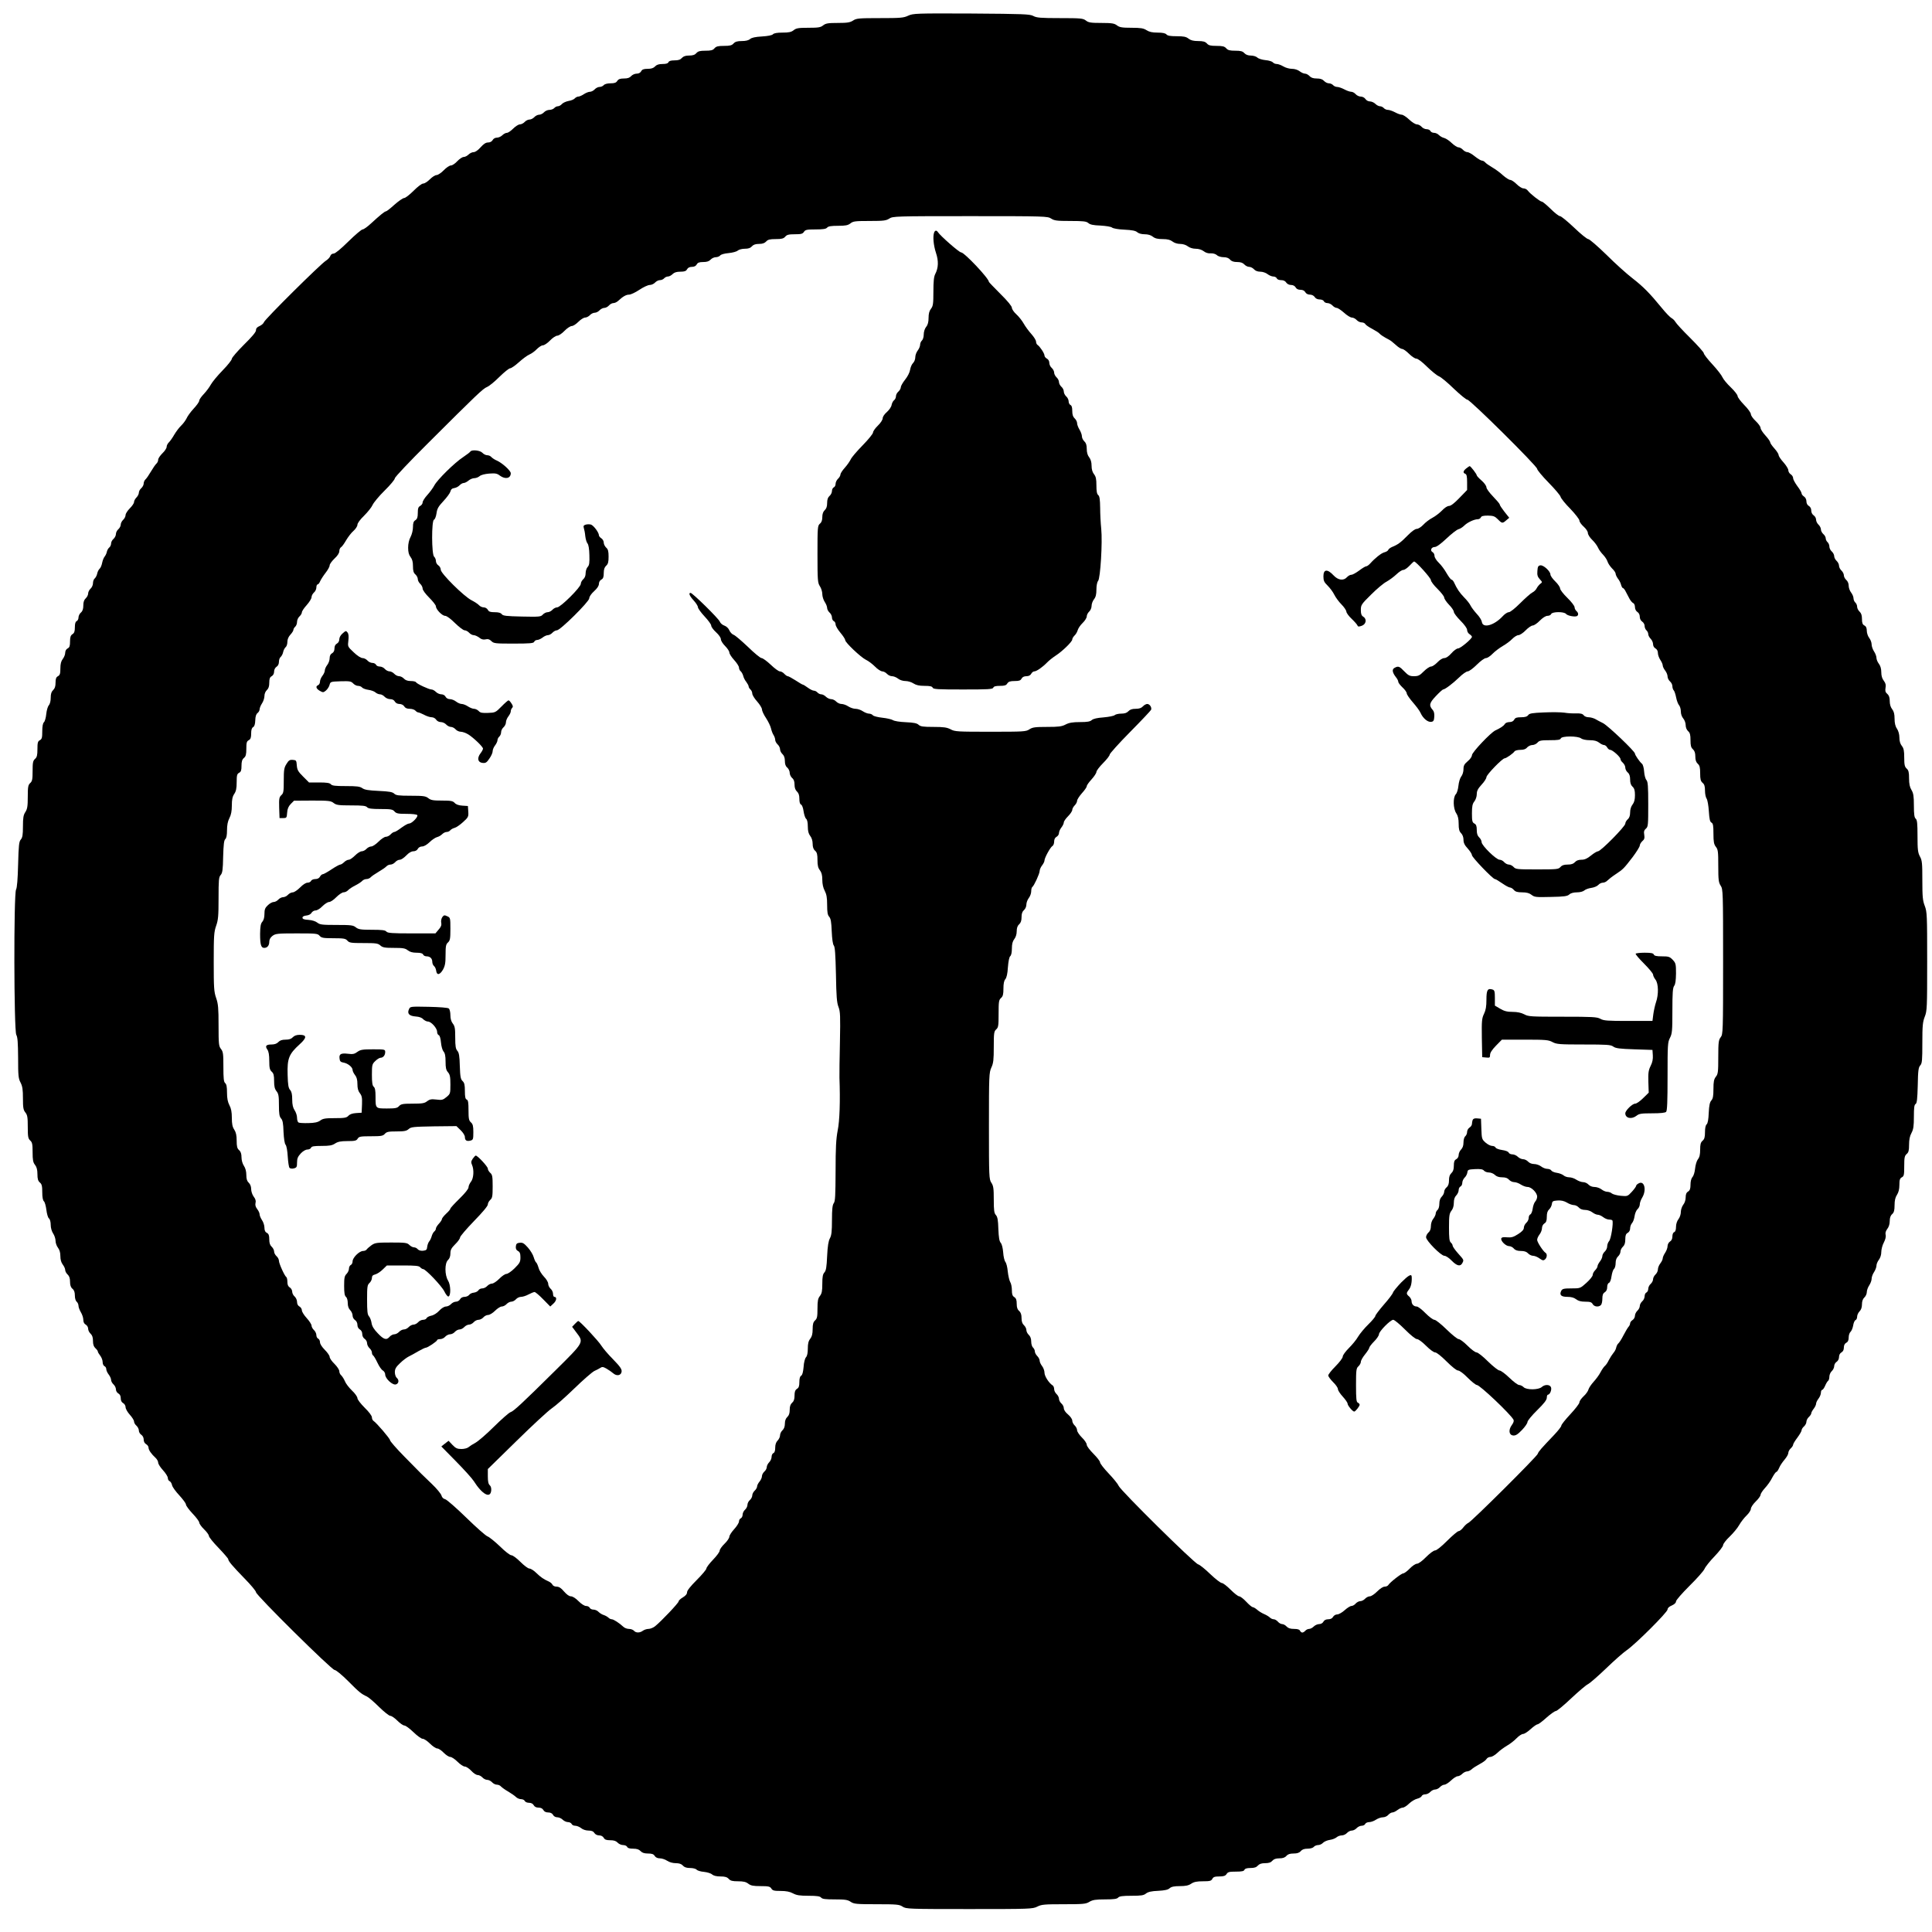 <?xml version="1.0" standalone="no"?>
<!DOCTYPE svg PUBLIC "-//W3C//DTD SVG 20010904//EN"
 "http://www.w3.org/TR/2001/REC-SVG-20010904/DTD/svg10.dtd">
<svg version="1.0" xmlns="http://www.w3.org/2000/svg"
 width="90" height="90" viewBox="0 0 1600 1600"
 preserveAspectRatio="xMidYMid meet">

<g transform="translate(0,1600) scale(0.1,-0.1)"
fill="#000000" stroke="none">
<path d="M7521 15870 c-38 -18 -64 -20 -235 -20 -174 0 -194 -2 -221 -20 -25
-16 -47 -20 -126 -20 -81 0 -100 -3 -122 -20 -21 -17 -40 -20 -122 -20 -82 0
-101 -3 -122 -20 -20 -16 -41 -20 -93 -20 -45 0 -71 -5 -79 -14 -7 -8 -41 -15
-91 -18 -55 -3 -85 -10 -98 -21 -12 -11 -36 -17 -69 -17 -37 0 -54 -5 -68 -20
-14 -16 -31 -20 -79 -20 -49 0 -65 -4 -79 -20 -13 -16 -29 -20 -75 -20 -45 0
-61 -4 -75 -20 -12 -14 -29 -20 -60 -20 -30 0 -47 -6 -60 -20 -12 -14 -29 -20
-61 -20 -30 0 -46 -5 -50 -15 -4 -10 -19 -15 -49 -15 -31 0 -49 -6 -62 -20
-13 -14 -31 -20 -61 -20 -33 0 -46 -5 -54 -20 -7 -13 -21 -20 -38 -20 -15 0
-35 -9 -45 -20 -12 -14 -29 -20 -59 -20 -32 0 -46 -5 -56 -20 -9 -15 -23 -20
-56 -20 -26 0 -48 -6 -56 -15 -7 -8 -22 -15 -35 -15 -12 0 -30 -9 -40 -20 -10
-11 -28 -20 -39 -20 -12 0 -34 -9 -51 -20 -16 -11 -37 -20 -46 -20 -9 0 -22
-7 -29 -15 -7 -8 -30 -18 -51 -21 -21 -4 -46 -15 -55 -25 -9 -11 -25 -19 -34
-19 -10 0 -23 -7 -30 -15 -7 -8 -25 -15 -40 -15 -15 0 -35 -9 -45 -20 -10 -11
-28 -20 -40 -20 -12 0 -30 -9 -40 -20 -10 -11 -28 -20 -40 -20 -12 0 -30 -9
-40 -20 -10 -11 -28 -20 -39 -20 -12 0 -37 -16 -56 -35 -19 -19 -42 -35 -52
-35 -10 0 -27 -9 -38 -20 -11 -11 -31 -20 -45 -20 -14 0 -29 -8 -35 -20 -7
-12 -21 -20 -38 -20 -19 0 -37 -12 -62 -40 -21 -24 -44 -40 -58 -40 -12 0 -31
-9 -42 -20 -11 -11 -29 -20 -40 -20 -11 0 -35 -16 -53 -35 -17 -19 -41 -35
-52 -35 -12 0 -39 -18 -60 -40 -21 -22 -49 -40 -60 -40 -12 0 -36 -16 -55 -35
-19 -19 -43 -35 -55 -35 -12 0 -45 -25 -80 -60 -33 -33 -68 -60 -78 -60 -10 0
-46 -25 -80 -55 -33 -30 -65 -55 -70 -55 -11 0 -50 -32 -125 -101 -29 -27 -60
-49 -69 -49 -9 0 -62 -45 -118 -100 -64 -63 -109 -100 -122 -100 -13 0 -24 -8
-28 -21 -4 -11 -20 -28 -36 -38 -43 -26 -506 -485 -513 -509 -4 -11 -20 -25
-36 -32 -21 -9 -30 -19 -30 -35 0 -15 -33 -54 -100 -120 -55 -55 -100 -107
-100 -116 0 -10 -34 -53 -76 -96 -42 -43 -86 -96 -98 -118 -12 -22 -39 -58
-59 -79 -20 -21 -37 -45 -37 -54 0 -10 -21 -39 -47 -67 -25 -27 -51 -63 -58
-80 -8 -16 -27 -43 -45 -60 -17 -16 -42 -50 -57 -75 -14 -25 -34 -53 -44 -63
-11 -10 -19 -27 -19 -38 0 -11 -16 -35 -35 -53 -19 -19 -35 -42 -35 -53 0 -12
-7 -26 -15 -33 -8 -7 -28 -36 -45 -65 -17 -29 -37 -58 -45 -65 -8 -7 -15 -22
-15 -34 0 -12 -9 -29 -20 -39 -11 -9 -20 -26 -20 -37 0 -11 -9 -29 -20 -40
-11 -11 -20 -28 -20 -38 0 -10 -16 -33 -35 -52 -19 -19 -35 -44 -35 -55 0 -12
-9 -30 -20 -40 -11 -10 -20 -28 -20 -39 0 -12 -9 -29 -20 -39 -11 -9 -20 -27
-20 -40 0 -12 -9 -30 -20 -40 -11 -9 -20 -26 -20 -38 0 -12 -7 -27 -15 -33 -8
-6 -17 -22 -20 -35 -2 -13 -11 -31 -18 -40 -8 -9 -17 -32 -21 -52 -4 -21 -13
-42 -21 -49 -7 -6 -17 -24 -20 -40 -3 -16 -13 -34 -21 -41 -8 -6 -14 -24 -14
-39 0 -15 -9 -35 -20 -45 -11 -10 -20 -28 -20 -40 0 -12 -9 -30 -20 -40 -14
-13 -20 -31 -20 -59 0 -29 -6 -47 -20 -59 -11 -9 -20 -28 -20 -41 0 -13 -7
-26 -15 -30 -10 -4 -15 -20 -15 -51 0 -34 -5 -48 -20 -57 -15 -10 -20 -24 -20
-60 0 -37 -4 -50 -20 -58 -12 -6 -20 -21 -20 -36 0 -14 -9 -37 -20 -51 -14
-18 -20 -41 -20 -79 0 -43 -4 -55 -20 -64 -15 -8 -20 -21 -20 -54 0 -30 -6
-48 -20 -61 -14 -13 -20 -31 -20 -63 0 -27 -6 -52 -16 -63 -8 -9 -18 -42 -21
-73 -3 -31 -12 -61 -19 -67 -9 -8 -14 -34 -14 -75 0 -53 -3 -65 -20 -74 -17
-9 -20 -21 -20 -74 0 -50 -4 -67 -20 -81 -17 -15 -20 -31 -20 -100 0 -69 -3
-85 -20 -100 -17 -16 -20 -31 -20 -114 0 -79 -4 -101 -20 -126 -16 -24 -20
-47 -20 -119 0 -71 -4 -93 -18 -109 -14 -16 -18 -46 -22 -206 -3 -122 -9 -194
-17 -208 -20 -34 -18 -1168 2 -1203 11 -19 14 -66 15 -190 0 -146 2 -171 20
-205 16 -31 20 -59 20 -131 0 -76 3 -96 20 -117 17 -21 20 -40 20 -120 0 -81
3 -96 20 -112 17 -15 20 -31 20 -97 0 -65 4 -85 20 -105 14 -18 20 -41 20 -77
0 -39 5 -56 20 -69 16 -13 20 -29 20 -81 0 -42 5 -67 14 -75 7 -6 16 -38 20
-70 4 -33 13 -65 21 -71 9 -7 15 -30 15 -54 0 -24 8 -53 20 -71 11 -16 20 -44
20 -61 0 -17 9 -43 20 -57 13 -17 20 -40 20 -70 0 -29 7 -53 20 -70 11 -14 20
-34 20 -45 0 -10 9 -27 20 -37 14 -13 20 -31 20 -59 0 -29 6 -47 20 -59 14
-11 20 -29 20 -56 0 -22 6 -44 15 -51 8 -7 15 -22 15 -34 0 -11 9 -36 20 -54
11 -18 20 -46 20 -62 0 -19 7 -33 20 -40 11 -6 20 -21 20 -34 0 -13 9 -31 20
-41 14 -13 20 -31 20 -60 0 -29 6 -47 20 -60 11 -10 20 -22 20 -27 0 -6 9 -21
20 -35 11 -14 20 -38 20 -53 0 -16 7 -30 15 -34 8 -3 15 -14 15 -24 0 -11 9
-31 20 -45 11 -14 20 -34 20 -45 0 -10 9 -27 20 -37 11 -10 20 -28 20 -41 0
-13 9 -28 20 -34 13 -7 20 -21 20 -40 0 -19 7 -33 20 -40 11 -6 20 -21 20 -34
0 -13 16 -41 35 -62 19 -21 35 -46 35 -56 0 -10 9 -26 20 -35 11 -10 20 -28
20 -40 0 -13 9 -28 20 -35 12 -8 20 -24 20 -40 0 -17 8 -31 20 -38 11 -6 20
-19 20 -28 0 -20 23 -53 58 -85 12 -11 22 -29 22 -40 0 -11 18 -39 40 -63 22
-24 40 -53 40 -64 0 -11 6 -23 14 -26 8 -3 18 -18 21 -34 3 -15 31 -53 61 -85
29 -32 54 -65 54 -75 0 -9 25 -43 55 -75 30 -31 55 -65 55 -74 0 -9 18 -35 40
-56 22 -21 40 -46 40 -55 0 -9 36 -54 80 -99 44 -46 80 -88 80 -93 0 -16 35
-57 135 -160 52 -53 95 -104 95 -114 0 -24 627 -644 651 -644 11 0 59 -39 112
-92 91 -92 110 -107 156 -128 13 -6 58 -44 99 -85 42 -41 84 -75 95 -75 10 0
36 -18 58 -40 22 -22 48 -40 58 -40 10 0 44 -25 75 -55 32 -31 65 -55 77 -55
11 0 38 -18 60 -40 22 -22 49 -40 60 -40 11 0 35 -16 53 -35 19 -19 43 -35 54
-35 12 0 39 -18 61 -40 22 -22 49 -40 61 -40 11 0 35 -16 53 -35 17 -19 41
-35 53 -35 11 0 29 -9 39 -20 10 -11 28 -20 40 -20 12 0 30 -9 40 -20 10 -11
28 -20 40 -20 13 0 28 -7 35 -16 8 -8 34 -27 59 -41 25 -15 54 -35 64 -45 10
-10 29 -18 43 -18 13 0 27 -7 30 -15 4 -8 19 -15 35 -15 18 0 32 -7 39 -20 7
-13 21 -20 40 -20 19 0 33 -7 40 -20 7 -13 21 -20 40 -20 19 0 33 -7 40 -20 6
-12 21 -20 35 -20 14 0 34 -9 45 -20 11 -11 31 -20 44 -20 13 0 26 -7 30 -15
3 -8 16 -15 29 -15 14 0 36 -9 50 -20 14 -12 40 -20 61 -20 25 0 40 -6 48 -20
8 -12 24 -20 40 -20 17 0 31 -8 38 -20 8 -15 21 -20 54 -20 30 0 48 -6 61 -20
10 -11 30 -20 45 -20 16 0 30 -7 34 -15 4 -10 19 -15 49 -15 31 0 49 -6 62
-20 13 -14 31 -20 61 -20 33 0 47 -5 56 -20 8 -13 24 -20 43 -20 16 0 44 -9
60 -20 18 -12 47 -20 71 -20 28 0 47 -6 59 -20 13 -14 31 -20 60 -20 24 0 48
-6 54 -14 6 -7 34 -16 61 -18 28 -3 58 -12 68 -22 12 -10 36 -16 69 -16 37 0
54 -5 68 -20 14 -16 31 -20 77 -20 45 0 66 -5 85 -20 21 -16 41 -20 102 -20
65 0 78 -3 89 -20 10 -17 23 -20 77 -20 46 0 76 -6 102 -20 30 -16 57 -20 129
-20 69 0 95 -4 104 -15 10 -12 36 -15 114 -15 84 0 106 -3 131 -20 27 -18 47
-20 215 -20 168 0 188 -2 215 -20 29 -19 48 -20 553 -20 503 0 524 1 562 20
35 18 59 20 219 20 163 0 184 2 213 20 27 16 51 20 129 20 74 0 100 4 109 15
10 11 35 15 110 15 80 0 102 3 121 19 17 13 45 20 101 22 54 3 82 9 95 22 14
12 37 17 84 17 47 0 72 5 94 20 22 15 47 20 97 20 57 0 69 3 78 20 8 16 21 20
58 20 36 0 50 5 60 20 10 17 23 20 77 20 49 0 67 4 71 15 4 10 20 15 50 15 32
0 49 6 61 20 13 14 30 20 60 20 31 0 48 6 60 20 12 14 30 20 58 20 28 0 46 6
58 20 12 14 29 20 60 20 30 0 47 6 60 20 11 14 29 20 56 20 22 0 44 6 51 15 7
8 23 15 36 15 13 0 31 8 41 19 10 10 35 21 57 24 21 3 46 13 56 22 9 8 28 15
42 15 14 0 33 9 43 20 10 11 28 20 40 20 12 0 30 9 40 20 10 11 29 20 42 20
13 0 26 7 29 15 4 8 18 15 33 15 14 0 40 9 56 20 17 11 42 20 58 20 15 0 35 9
44 20 10 11 25 20 34 20 9 0 28 9 42 20 14 11 34 20 44 20 10 0 34 15 53 34
19 18 49 36 67 40 17 4 34 14 37 22 3 8 16 14 29 14 13 0 32 9 42 20 10 11 28
20 40 20 12 0 30 9 40 20 10 11 27 20 37 20 10 0 35 16 55 35 20 19 44 35 55
35 10 0 27 9 38 20 11 11 29 20 40 20 10 0 27 8 37 17 10 10 40 29 66 43 27
14 53 33 58 43 5 9 20 17 32 17 12 0 38 15 57 33 19 19 55 45 80 60 25 14 61
42 80 62 18 19 43 35 53 35 11 0 39 18 63 40 24 22 50 40 57 40 8 0 41 25 74
55 34 30 69 55 78 55 9 0 67 48 128 106 62 58 124 111 139 117 14 7 81 65 148
129 66 64 143 132 171 151 71 48 339 315 339 338 0 12 13 24 35 33 22 10 35
22 35 34 0 10 49 66 111 128 61 60 117 123 125 141 7 17 45 65 84 105 38 40
70 81 70 92 0 10 24 42 54 70 29 28 65 71 79 96 14 25 42 61 62 80 19 18 35
43 35 55 0 11 18 39 40 60 22 21 40 46 40 55 0 9 16 34 36 56 20 21 48 60 61
87 14 26 29 47 34 47 5 0 15 15 23 33 7 19 28 49 45 69 17 20 31 44 31 55 0
11 9 28 20 38 11 10 20 24 20 31 0 7 16 33 35 58 19 26 35 53 35 61 0 8 9 23
20 32 11 10 20 27 20 39 0 11 9 29 20 39 11 10 20 24 20 30 0 7 9 24 20 38 11
14 20 33 20 42 0 9 9 28 20 42 11 14 20 36 20 49 0 13 5 24 11 24 5 0 16 15
24 34 8 19 19 37 25 41 5 3 10 19 10 34 0 15 9 36 20 46 11 10 20 29 20 41 0
13 9 29 20 36 12 8 20 24 20 40 0 17 8 31 20 38 13 7 20 21 20 40 0 19 7 33
20 40 14 7 20 21 20 44 0 19 7 39 15 46 8 7 18 30 22 52 3 22 12 42 19 45 8 3
14 16 14 29 0 13 9 33 20 44 13 13 20 33 20 58 0 26 7 45 20 57 11 10 20 30
20 44 0 14 9 40 20 56 11 17 20 41 20 55 0 14 9 39 20 55 11 17 20 41 20 53 0
13 9 35 20 49 12 16 20 41 20 64 0 21 9 57 21 79 13 25 19 49 15 64 -4 15 1
32 14 49 12 15 20 40 20 65 0 26 6 45 20 57 15 14 20 31 20 74 0 39 6 65 20
86 13 20 20 47 20 82 0 42 4 54 20 63 18 9 20 21 20 93 0 70 3 85 20 100 16
13 20 29 20 77 0 41 6 72 20 97 16 30 20 57 20 135 0 73 3 99 14 105 11 6 15
41 18 154 2 123 6 150 21 166 15 17 17 42 17 186 0 143 3 173 20 217 19 48 20
74 20 458 0 383 -1 410 -20 460 -17 44 -20 76 -20 212 0 141 -2 165 -20 197
-17 32 -20 57 -20 169 0 105 -3 134 -15 144 -11 9 -15 35 -15 109 0 78 -4 102
-20 129 -14 23 -20 50 -20 96 0 50 -4 67 -20 81 -16 15 -20 31 -20 90 0 57 -4
78 -20 98 -13 16 -20 40 -20 69 0 26 -8 55 -20 73 -14 20 -20 47 -20 83 0 39
-6 61 -20 79 -13 16 -20 41 -20 67 0 29 -6 47 -20 59 -16 14 -19 25 -15 50 5
24 1 39 -14 59 -14 18 -21 41 -21 71 0 29 -7 53 -20 70 -11 14 -20 36 -20 49
0 12 -9 37 -20 53 -11 17 -20 43 -20 58 0 16 -9 40 -20 54 -11 14 -20 41 -20
59 0 23 -6 37 -20 44 -15 8 -20 21 -20 54 0 30 -6 48 -20 61 -11 10 -20 28
-20 40 0 13 -7 28 -15 35 -8 7 -15 23 -15 35 0 12 -9 34 -20 48 -11 14 -20 39
-20 56 0 19 -8 38 -20 48 -11 10 -20 27 -20 39 0 11 -9 29 -20 39 -11 10 -20
28 -20 40 0 12 -9 30 -20 40 -11 10 -20 28 -20 39 0 12 -9 29 -20 39 -11 9
-20 28 -20 41 0 13 -7 29 -15 36 -8 7 -15 21 -15 31 0 11 -9 27 -20 36 -11 10
-20 27 -20 39 0 11 -9 29 -20 39 -11 10 -20 29 -20 41 0 13 -9 29 -20 36 -12
8 -20 24 -20 40 0 17 -8 31 -20 38 -12 7 -20 21 -20 38 0 16 -8 32 -20 40 -11
7 -20 19 -20 26 0 8 -16 35 -35 60 -19 26 -35 55 -35 66 0 11 -9 25 -20 32
-11 7 -20 22 -20 34 0 11 -18 40 -40 65 -22 24 -40 51 -40 60 0 9 -16 34 -35
55 -19 21 -35 44 -35 51 0 7 -18 33 -40 57 -22 24 -40 52 -40 63 0 10 -18 35
-40 56 -22 20 -40 46 -40 57 0 11 -24 45 -55 76 -30 31 -55 64 -55 74 0 10
-25 42 -56 72 -31 29 -62 67 -69 83 -7 17 -44 65 -84 108 -39 42 -71 83 -71
92 0 8 -50 64 -112 126 -62 61 -117 121 -123 133 -6 11 -20 25 -31 31 -12 6
-49 44 -82 85 -100 122 -152 175 -242 245 -47 36 -145 124 -217 196 -73 71
-140 129 -150 129 -10 0 -63 43 -117 95 -55 52 -107 95 -117 95 -9 0 -44 27
-77 60 -34 33 -66 60 -73 60 -14 0 -98 66 -117 92 -7 10 -23 18 -36 18 -12 0
-37 16 -56 35 -19 19 -43 35 -53 35 -9 0 -36 17 -60 38 -23 22 -63 51 -89 66
-25 15 -52 33 -58 41 -7 8 -19 15 -28 15 -8 0 -34 16 -58 35 -23 19 -51 35
-62 35 -10 0 -27 9 -37 20 -10 11 -27 20 -37 20 -10 0 -35 16 -55 35 -20 20
-48 38 -62 42 -14 3 -34 14 -44 24 -10 11 -28 19 -41 19 -13 0 -26 7 -30 15
-3 8 -17 15 -31 15 -14 0 -33 9 -42 20 -10 11 -27 20 -39 20 -12 0 -41 18 -64
40 -23 22 -51 40 -61 40 -11 0 -36 9 -56 20 -21 11 -47 20 -59 20 -12 0 -27 7
-34 15 -7 8 -21 15 -31 15 -11 0 -28 9 -39 20 -11 11 -31 20 -45 20 -14 0 -30
9 -37 20 -7 11 -24 20 -38 20 -14 0 -33 9 -43 20 -9 11 -26 20 -37 20 -11 0
-37 9 -57 20 -21 11 -47 20 -59 20 -12 0 -27 7 -34 15 -7 8 -22 15 -35 15 -12
0 -30 9 -40 20 -13 14 -31 20 -60 20 -29 0 -47 6 -60 20 -10 11 -27 20 -37 20
-11 0 -31 9 -45 20 -16 12 -41 20 -64 20 -21 0 -53 9 -71 20 -18 11 -43 20
-54 20 -12 0 -27 6 -33 14 -6 7 -34 16 -61 18 -28 3 -58 12 -68 22 -10 9 -34
16 -54 16 -22 0 -41 7 -53 20 -14 16 -31 20 -75 20 -44 0 -61 4 -75 20 -14 16
-31 20 -80 20 -49 0 -66 4 -80 20 -14 15 -31 20 -72 20 -40 0 -62 6 -80 20
-20 16 -41 20 -98 20 -52 0 -76 4 -85 15 -9 10 -32 15 -74 15 -44 0 -69 6 -91
20 -25 16 -47 20 -125 20 -79 0 -99 4 -120 20 -21 16 -41 20 -128 20 -88 0
-108 3 -129 20 -24 18 -41 20 -215 20 -161 0 -194 3 -221 18 -29 15 -77 17
-512 20 -462 2 -482 1 -524 -18z m1184 -1680 c26 -17 47 -20 159 -20 109 0
132 -3 149 -17 14 -13 41 -19 101 -21 46 -3 87 -9 96 -17 9 -7 52 -15 102 -17
63 -3 93 -9 106 -21 11 -10 35 -17 61 -17 28 0 52 -7 68 -20 19 -15 41 -20 82
-20 40 0 63 -6 81 -20 15 -12 41 -20 63 -20 23 0 49 -8 64 -20 16 -12 41 -20
65 -20 25 0 50 -8 66 -20 16 -13 38 -20 58 -18 20 1 41 -5 52 -15 10 -10 35
-17 55 -17 25 0 43 -7 54 -20 12 -14 30 -20 59 -20 28 0 46 -6 59 -20 10 -11
28 -20 40 -20 12 0 30 -9 40 -20 11 -13 31 -20 52 -20 20 0 46 -9 60 -20 14
-11 36 -20 48 -20 13 0 25 -7 29 -15 3 -9 18 -15 36 -15 19 0 34 -7 42 -20 8
-12 24 -20 40 -20 17 0 31 -8 38 -20 7 -13 21 -20 40 -20 19 0 33 -7 40 -20 7
-12 21 -20 38 -20 16 0 32 -8 40 -20 7 -12 23 -20 41 -20 16 0 31 -6 35 -15 3
-8 16 -15 29 -15 13 0 32 -9 42 -20 10 -11 26 -20 35 -20 9 0 36 -18 61 -40
24 -22 53 -40 65 -40 11 0 29 -9 39 -20 10 -11 28 -20 41 -20 13 0 27 -6 31
-14 4 -8 31 -26 58 -40 28 -15 55 -32 60 -39 10 -11 34 -27 80 -51 12 -6 36
-26 55 -43 19 -18 43 -33 52 -33 10 0 35 -18 57 -40 22 -22 49 -40 60 -40 13
0 49 -27 89 -67 37 -36 81 -72 98 -79 18 -7 74 -54 125 -104 52 -49 101 -90
111 -90 23 0 578 -550 578 -573 0 -9 42 -60 94 -113 52 -53 97 -106 100 -118
3 -13 39 -58 81 -100 41 -43 75 -87 75 -97 0 -11 16 -33 35 -50 20 -18 35 -40
35 -53 0 -12 16 -38 36 -57 19 -18 41 -48 48 -64 7 -17 27 -44 43 -60 16 -17
32 -42 36 -56 4 -14 20 -38 36 -55 17 -16 31 -36 31 -45 0 -9 9 -27 19 -41 11
-13 23 -37 26 -51 4 -15 11 -27 15 -27 5 0 16 -13 24 -30 9 -16 23 -43 31 -59
9 -16 22 -32 30 -35 8 -3 15 -18 15 -33 0 -17 8 -33 20 -41 12 -7 20 -23 20
-40 0 -16 8 -32 20 -40 11 -7 20 -23 20 -36 0 -13 7 -29 15 -36 8 -7 15 -21
15 -31 0 -11 9 -28 20 -39 11 -11 20 -31 20 -45 0 -14 8 -29 20 -35 12 -7 20
-21 20 -38 0 -15 9 -40 20 -57 11 -16 20 -37 20 -46 0 -9 9 -28 20 -42 11 -14
20 -36 20 -49 0 -13 9 -31 20 -41 11 -9 20 -27 20 -40 0 -13 5 -28 11 -34 6
-6 15 -33 20 -59 5 -26 16 -55 24 -64 8 -9 15 -32 15 -52 0 -21 8 -44 20 -58
11 -13 20 -37 20 -55 0 -19 8 -39 20 -50 16 -14 20 -31 20 -75 0 -44 4 -61 20
-75 14 -13 20 -31 20 -60 0 -29 6 -47 20 -60 16 -14 20 -31 20 -79 0 -49 4
-65 20 -79 15 -12 20 -29 20 -65 0 -26 6 -56 14 -67 7 -11 15 -57 18 -104 4
-64 9 -86 21 -93 14 -7 17 -25 17 -92 0 -68 4 -88 20 -109 18 -22 20 -40 20
-159 0 -116 3 -137 20 -163 19 -29 20 -48 20 -630 0 -580 -1 -601 -20 -625
-17 -22 -20 -41 -20 -163 0 -124 -2 -142 -20 -164 -16 -21 -20 -41 -20 -101 0
-58 -4 -80 -17 -95 -13 -14 -19 -41 -22 -103 -2 -55 -8 -87 -17 -95 -9 -7 -14
-31 -14 -65 0 -42 -5 -58 -20 -71 -16 -14 -20 -30 -20 -74 0 -40 -5 -63 -19
-80 -10 -13 -20 -47 -23 -77 -3 -29 -12 -60 -22 -70 -10 -12 -16 -36 -16 -63
0 -33 -5 -47 -20 -57 -14 -8 -20 -23 -20 -48 0 -21 -8 -47 -20 -61 -11 -15
-20 -41 -20 -60 0 -20 -9 -46 -20 -60 -12 -15 -20 -41 -20 -63 0 -24 -5 -40
-15 -44 -9 -3 -15 -18 -15 -36 0 -19 -7 -34 -20 -42 -11 -7 -20 -24 -20 -38 0
-14 -9 -38 -20 -55 -11 -16 -20 -37 -20 -46 0 -9 -9 -28 -20 -42 -11 -14 -20
-36 -20 -50 0 -13 -9 -32 -20 -42 -11 -10 -20 -28 -20 -39 0 -12 -9 -29 -20
-39 -11 -9 -20 -28 -20 -41 0 -13 -7 -26 -15 -30 -8 -3 -15 -17 -15 -31 0 -14
-9 -33 -20 -42 -11 -10 -20 -27 -20 -39 0 -11 -9 -29 -20 -39 -11 -10 -20 -29
-20 -41 0 -13 -9 -29 -20 -36 -11 -7 -20 -19 -20 -27 0 -8 -6 -22 -14 -30 -8
-9 -26 -41 -42 -71 -15 -30 -34 -59 -41 -65 -7 -5 -15 -21 -18 -34 -2 -13 -13
-34 -23 -45 -10 -12 -27 -38 -38 -59 -10 -22 -26 -44 -34 -50 -8 -7 -24 -30
-35 -51 -11 -22 -37 -57 -57 -79 -20 -22 -39 -50 -43 -64 -3 -13 -21 -39 -40
-56 -19 -18 -35 -40 -35 -51 0 -10 -34 -54 -75 -98 -41 -44 -75 -86 -75 -95 0
-8 -27 -42 -59 -76 -108 -113 -130 -138 -136 -157 -7 -23 -549 -562 -575 -572
-10 -4 -29 -21 -41 -37 -13 -17 -30 -31 -39 -31 -8 0 -51 -36 -95 -80 -48 -48
-88 -80 -100 -80 -12 0 -44 -24 -75 -55 -31 -32 -63 -55 -75 -55 -12 0 -39
-18 -60 -40 -21 -22 -46 -40 -54 -40 -15 0 -110 -74 -124 -97 -4 -7 -18 -13
-30 -13 -14 0 -39 -17 -62 -40 -22 -22 -49 -40 -60 -40 -12 0 -30 -9 -40 -20
-10 -11 -28 -20 -39 -20 -12 0 -29 -9 -39 -20 -9 -11 -25 -20 -35 -20 -10 0
-35 -16 -56 -35 -21 -19 -49 -35 -62 -35 -13 0 -28 -9 -34 -20 -7 -13 -21 -20
-40 -20 -19 0 -33 -7 -40 -20 -6 -12 -21 -20 -35 -20 -14 0 -34 -9 -45 -20
-11 -11 -28 -20 -39 -20 -10 0 -24 -7 -31 -15 -7 -8 -18 -15 -25 -15 -7 0 -15
7 -19 15 -4 10 -19 15 -49 15 -31 0 -49 6 -62 20 -10 11 -26 20 -37 20 -10 0
-26 9 -35 20 -10 11 -25 20 -35 20 -9 0 -23 6 -31 14 -8 8 -29 21 -48 29 -19
8 -45 24 -58 36 -13 11 -29 21 -36 21 -6 0 -31 20 -54 45 -23 25 -50 45 -59
45 -9 0 -41 25 -71 55 -30 30 -62 55 -72 55 -10 0 -53 33 -96 74 -42 41 -88
78 -101 81 -31 8 -640 609 -658 650 -7 17 -45 63 -84 104 -38 40 -70 81 -70
91 0 9 -25 41 -55 71 -31 31 -55 63 -55 74 0 12 -18 39 -40 60 -22 22 -40 49
-40 60 0 12 -9 30 -20 40 -11 10 -20 28 -20 40 0 12 -15 34 -35 51 -21 17 -35
38 -35 52 0 12 -9 30 -20 39 -11 10 -20 27 -20 39 0 11 -9 29 -20 39 -11 10
-20 28 -20 41 0 13 -6 27 -13 31 -30 19 -67 76 -67 105 0 16 -9 41 -20 55 -11
14 -20 34 -20 44 0 11 -9 28 -20 39 -11 11 -20 28 -20 39 0 10 -7 24 -15 31
-8 7 -15 29 -15 50 0 24 -7 43 -20 55 -11 10 -20 28 -20 40 0 12 -9 30 -20 40
-14 13 -20 31 -20 59 0 29 -6 47 -20 59 -14 12 -20 29 -20 59 0 32 -5 46 -20
56 -15 9 -20 23 -20 57 0 25 -6 56 -14 68 -7 12 -16 51 -20 86 -3 36 -12 72
-20 80 -7 9 -16 44 -18 78 -3 38 -11 69 -20 80 -12 13 -17 44 -20 114 -2 75
-7 101 -20 116 -15 16 -18 39 -18 129 0 92 -3 114 -20 139 -19 29 -20 48 -20
470 0 417 1 442 20 484 17 36 20 65 20 171 0 114 2 129 20 145 18 16 20 31 20
130 0 99 2 114 20 130 16 14 20 31 20 78 0 41 5 66 16 78 10 12 18 45 21 98 4
50 11 85 19 92 9 7 14 32 14 64 0 37 6 60 20 78 12 15 20 40 20 65 0 26 6 45
20 57 14 13 20 31 20 59 0 29 6 47 20 59 11 9 20 29 20 46 0 15 9 40 20 54 11
14 20 39 20 55 0 17 4 33 9 36 14 9 61 111 61 133 0 11 9 32 20 46 11 14 20
32 20 41 0 21 48 109 65 119 8 4 15 21 15 37 0 19 7 33 20 40 11 6 20 20 20
31 0 12 9 32 20 46 11 14 20 33 20 42 0 9 16 32 35 51 19 19 35 43 35 53 0 9
9 26 20 37 11 11 20 28 20 38 0 10 18 38 40 63 22 24 40 50 40 58 0 8 18 33
40 57 22 24 40 52 40 61 0 10 25 43 55 73 30 30 55 62 55 71 0 8 76 93 169
187 93 94 171 177 174 184 7 20 -12 48 -32 48 -10 0 -26 -9 -36 -20 -13 -14
-31 -20 -60 -20 -29 0 -47 -6 -60 -20 -13 -14 -31 -20 -60 -20 -22 0 -47 -6
-53 -12 -7 -7 -48 -15 -92 -19 -54 -4 -85 -11 -98 -22 -14 -13 -38 -17 -98
-17 -60 0 -90 -5 -119 -20 -32 -17 -59 -20 -155 -20 -98 0 -119 -3 -145 -20
-28 -19 -47 -20 -323 -20 -273 0 -295 1 -329 20 -31 16 -57 20 -142 20 -85 0
-108 3 -124 18 -14 13 -41 18 -105 21 -49 2 -95 9 -107 17 -11 7 -50 16 -87
20 -37 4 -73 13 -79 20 -6 8 -21 14 -33 14 -11 0 -34 9 -51 20 -16 11 -43 20
-60 20 -16 0 -43 9 -60 20 -16 11 -42 20 -56 20 -14 0 -34 9 -44 20 -10 11
-29 20 -42 20 -12 0 -32 9 -43 20 -11 11 -28 20 -39 20 -10 0 -24 7 -31 15 -7
8 -20 15 -29 15 -10 0 -32 11 -51 25 -19 14 -37 25 -41 25 -4 0 -31 16 -60 35
-30 19 -59 35 -65 35 -6 0 -19 9 -29 20 -10 11 -26 20 -37 20 -10 0 -44 25
-75 55 -32 30 -66 55 -76 55 -10 0 -61 42 -113 93 -53 50 -106 96 -119 100
-12 4 -28 21 -35 37 -7 17 -24 33 -41 39 -16 5 -33 20 -38 33 -9 25 -226 238
-242 238 -19 0 -8 -26 26 -63 19 -21 35 -46 35 -56 0 -9 25 -44 55 -76 30 -32
55 -66 55 -76 0 -11 18 -35 40 -55 23 -21 40 -45 40 -58 0 -12 16 -37 35 -56
19 -19 35 -43 35 -53 0 -11 18 -39 40 -63 22 -24 40 -52 40 -63 0 -10 6 -24
14 -30 8 -7 17 -24 21 -38 3 -15 15 -38 26 -51 10 -14 19 -30 19 -37 0 -7 7
-18 15 -25 8 -7 15 -22 15 -34 0 -11 18 -41 40 -65 22 -25 40 -54 40 -65 0
-12 15 -45 34 -73 19 -29 37 -67 41 -85 4 -18 13 -43 21 -55 8 -12 14 -31 14
-41 0 -10 9 -27 20 -37 11 -10 20 -28 20 -40 0 -12 9 -30 20 -40 13 -12 20
-31 20 -57 0 -26 6 -44 20 -55 11 -10 20 -29 20 -43 0 -14 9 -33 20 -43 14
-11 20 -29 20 -55 0 -26 7 -45 20 -57 14 -13 20 -31 20 -60 0 -28 5 -45 14
-48 8 -3 17 -27 21 -56 4 -27 13 -55 21 -62 9 -7 14 -31 14 -64 0 -37 6 -60
20 -78 12 -15 20 -40 20 -65 0 -26 6 -45 20 -57 16 -14 20 -31 20 -77 0 -45 5
-66 20 -85 14 -19 20 -41 20 -79 0 -35 7 -67 20 -91 15 -29 20 -57 20 -117 0
-61 4 -84 17 -98 13 -15 18 -43 21 -121 3 -65 9 -107 17 -117 10 -11 14 -74
18 -240 3 -180 7 -234 21 -269 15 -39 16 -74 12 -290 -3 -135 -5 -268 -4 -296
7 -193 2 -357 -15 -439 -13 -69 -17 -142 -17 -335 -1 -200 -3 -250 -15 -265
-11 -15 -15 -50 -15 -140 0 -95 -4 -127 -17 -151 -12 -21 -19 -64 -23 -146 -4
-92 -9 -121 -22 -136 -14 -15 -18 -37 -18 -95 0 -60 -4 -80 -20 -101 -16 -20
-20 -40 -20 -105 0 -66 -3 -82 -20 -97 -15 -14 -20 -31 -20 -72 0 -40 -6 -62
-20 -80 -15 -19 -20 -41 -20 -81 0 -36 -5 -61 -15 -72 -9 -10 -18 -44 -20 -81
-4 -42 -10 -66 -20 -72 -10 -5 -15 -23 -15 -52 0 -34 -5 -48 -20 -57 -15 -10
-20 -24 -20 -56 0 -30 -6 -47 -20 -59 -14 -12 -20 -30 -20 -59 0 -28 -6 -46
-20 -59 -13 -12 -20 -31 -20 -55 0 -24 -7 -43 -20 -55 -11 -10 -20 -29 -20
-42 0 -12 -9 -32 -20 -43 -13 -13 -20 -33 -20 -59 0 -25 -5 -41 -15 -45 -8 -3
-15 -17 -15 -31 0 -14 -9 -34 -20 -45 -11 -11 -20 -29 -20 -40 0 -11 -9 -28
-20 -37 -11 -10 -20 -27 -20 -39 0 -11 -9 -31 -20 -44 -11 -13 -20 -31 -20
-40 0 -9 -9 -25 -20 -35 -11 -10 -20 -28 -20 -39 0 -12 -9 -29 -20 -39 -11 -9
-20 -27 -20 -40 0 -12 -9 -30 -20 -40 -11 -9 -20 -28 -20 -41 0 -13 -7 -26
-15 -30 -8 -3 -15 -15 -15 -26 0 -11 -18 -40 -40 -64 -22 -24 -40 -52 -40 -63
0 -10 -18 -37 -40 -58 -22 -21 -40 -47 -40 -57 0 -10 -25 -44 -55 -75 -30 -31
-55 -64 -55 -73 0 -8 -36 -51 -80 -95 -51 -51 -80 -87 -80 -101 0 -15 -12 -29
-35 -43 -19 -11 -35 -26 -35 -33 0 -13 -144 -165 -195 -206 -15 -12 -40 -22
-55 -22 -14 0 -35 -7 -46 -15 -25 -19 -58 -19 -74 0 -7 8 -25 15 -41 15 -16 0
-37 8 -47 18 -32 30 -81 62 -96 62 -8 0 -21 6 -28 14 -8 7 -25 17 -38 21 -14
4 -33 16 -43 26 -10 11 -29 19 -43 19 -13 0 -27 7 -30 15 -4 8 -17 15 -30 15
-14 0 -39 16 -63 40 -23 24 -49 40 -63 40 -15 0 -35 15 -57 40 -24 29 -42 40
-61 40 -16 0 -30 7 -34 15 -3 8 -16 20 -28 26 -45 20 -70 37 -107 73 -20 20
-46 36 -57 36 -11 0 -44 25 -74 55 -30 30 -63 55 -75 55 -11 0 -53 32 -95 74
-42 40 -88 77 -102 82 -15 5 -94 75 -176 155 -83 81 -161 149 -175 153 -15 3
-27 15 -31 31 -4 14 -39 57 -79 95 -84 80 -77 73 -229 228 -65 66 -118 127
-118 135 0 13 -111 143 -137 160 -7 4 -13 18 -13 29 0 13 -24 45 -60 80 -34
34 -60 68 -60 79 0 11 -20 40 -45 63 -25 24 -52 59 -59 78 -8 19 -22 40 -30
48 -9 7 -16 22 -16 34 0 12 -18 39 -40 61 -22 21 -40 47 -40 58 0 10 -18 36
-40 58 -24 24 -40 49 -40 63 0 13 -7 26 -15 30 -8 3 -15 16 -15 29 0 13 -9 32
-20 42 -11 10 -20 27 -20 37 0 10 -18 38 -40 62 -22 24 -40 53 -40 64 0 12 -9
26 -20 32 -13 7 -20 21 -20 38 0 15 -9 35 -20 45 -11 9 -20 27 -20 39 0 13 -9
29 -20 36 -14 8 -20 23 -20 46 0 19 -4 37 -9 40 -14 9 -61 112 -61 135 0 11
-9 29 -20 38 -11 10 -20 27 -20 39 0 11 -9 29 -20 39 -14 13 -20 31 -20 61 0
33 -5 46 -20 54 -14 7 -20 21 -20 43 0 18 -9 46 -20 62 -11 17 -20 38 -20 48
0 11 -9 30 -20 44 -13 17 -18 33 -14 50 5 17 0 34 -15 53 -12 16 -21 44 -21
63 0 21 -8 41 -20 52 -14 13 -20 31 -20 64 0 29 -7 57 -20 76 -12 18 -20 47
-20 71 0 28 -6 47 -20 59 -16 14 -20 31 -20 79 0 44 -6 69 -20 91 -15 22 -20
47 -20 98 0 48 -6 78 -20 104 -14 27 -20 57 -20 104 0 47 -4 70 -15 79 -12 10
-15 38 -15 135 0 107 -2 125 -20 148 -18 23 -20 40 -20 195 0 143 -3 178 -20
227 -18 52 -20 84 -20 299 0 216 2 248 20 299 17 48 20 82 20 228 0 150 2 175
17 192 15 16 19 42 21 152 3 101 7 137 18 146 9 8 14 32 14 73 0 42 6 74 20
101 14 27 20 59 20 105 0 48 5 73 20 95 15 22 20 47 20 97 0 57 3 69 20 78 16
8 20 21 20 58 0 35 5 52 20 65 16 13 20 29 20 77 0 49 3 61 20 70 15 8 20 21
20 55 0 30 5 47 16 53 11 6 17 25 18 56 1 33 7 52 19 61 9 7 17 21 17 31 0 10
9 33 20 49 11 17 20 44 20 61 0 18 8 38 20 49 14 13 20 31 20 61 0 33 5 46 20
54 12 7 20 21 20 38 0 16 8 32 20 40 12 7 20 23 20 41 0 16 6 34 14 40 8 7 18
25 21 41 3 16 13 34 21 41 8 6 14 26 14 44 0 20 9 42 25 59 14 15 25 33 25 40
0 8 7 19 15 26 8 7 15 25 15 40 0 15 9 35 20 45 11 10 20 25 20 34 0 9 18 36
40 60 22 25 40 54 40 65 0 12 9 29 20 39 11 9 20 28 20 42 0 14 5 25 10 25 6
0 16 12 22 28 7 15 27 46 45 69 18 23 33 50 33 61 0 10 18 35 40 56 25 23 40
46 40 61 0 13 6 28 13 32 8 4 27 30 43 58 16 27 43 63 61 78 18 16 33 39 33
51 0 13 22 43 56 76 30 30 62 70 70 89 8 18 52 72 99 118 47 46 85 92 85 102
0 10 122 139 273 289 405 404 456 453 490 467 18 7 64 45 103 84 40 39 79 71
89 71 9 0 42 23 72 50 31 28 70 57 87 64 17 7 45 27 61 44 17 17 39 32 50 32
12 0 39 18 60 40 21 22 48 40 60 40 12 0 39 18 60 40 21 22 49 40 60 40 12 0
36 16 55 35 19 19 44 35 55 35 12 0 30 9 40 20 10 11 28 20 40 20 12 0 30 9
40 20 10 11 28 20 39 20 12 0 29 9 39 20 9 11 26 20 37 20 11 0 28 8 39 18 40
37 66 52 91 52 14 0 52 18 85 40 33 22 71 40 86 40 14 0 34 9 44 20 10 11 28
20 40 20 13 0 28 7 35 15 7 8 21 15 31 15 11 0 28 9 39 20 14 14 33 20 65 20
34 0 47 5 55 20 7 13 21 20 40 20 19 0 33 7 40 20 8 15 21 20 54 20 30 0 48 6
61 20 10 11 29 20 43 20 14 0 30 7 36 14 6 9 36 17 70 20 32 3 66 12 76 21 9
8 35 15 58 15 30 0 47 6 59 20 12 14 30 20 59 20 28 0 46 6 59 20 14 16 31 20
79 20 49 0 65 4 79 20 13 16 29 20 79 20 52 0 65 3 76 20 11 17 23 20 96 20
62 0 87 4 96 15 9 11 33 15 90 15 62 0 82 4 103 20 22 18 40 20 159 20 116 0
137 3 163 20 29 19 48 20 670 20 622 0 641 -1 670 -20z"/>
<path d="M7736 14074 c-12 -32 -5 -106 15 -167 23 -68 21 -125 -6 -177 -11
-21 -15 -61 -15 -145 0 -102 -3 -120 -20 -142 -14 -18 -20 -41 -20 -75 0 -35
-6 -58 -20 -75 -12 -15 -20 -41 -20 -63 0 -21 -7 -43 -15 -50 -8 -7 -15 -23
-15 -35 0 -12 -9 -34 -20 -48 -11 -14 -20 -39 -20 -56 0 -16 -8 -38 -19 -48
-10 -10 -21 -35 -24 -56 -4 -23 -21 -56 -42 -82 -19 -24 -35 -52 -35 -62 0
-10 -9 -26 -20 -36 -11 -9 -20 -26 -20 -38 0 -12 -7 -27 -15 -33 -9 -6 -18
-24 -21 -39 -2 -16 -20 -42 -39 -59 -20 -17 -35 -39 -35 -52 0 -12 -17 -39
-40 -61 -22 -21 -40 -47 -40 -57 0 -10 -39 -58 -86 -106 -47 -48 -92 -100 -99
-117 -8 -16 -30 -48 -49 -69 -20 -22 -36 -47 -36 -56 0 -9 -9 -25 -20 -35 -11
-10 -20 -29 -20 -42 0 -13 -7 -26 -15 -29 -8 -4 -15 -17 -15 -30 0 -13 -9 -32
-20 -41 -14 -12 -20 -30 -20 -59 0 -28 -6 -46 -20 -59 -13 -12 -20 -31 -20
-57 0 -26 -6 -44 -20 -55 -19 -17 -20 -30 -20 -253 0 -218 2 -237 20 -265 11
-16 20 -46 20 -65 0 -19 9 -48 20 -65 11 -16 20 -39 20 -50 0 -11 9 -28 20
-38 11 -9 20 -28 20 -41 0 -13 7 -26 15 -30 8 -3 15 -15 15 -27 0 -12 18 -43
40 -69 22 -26 40 -54 40 -62 0 -19 127 -140 171 -162 20 -9 54 -35 75 -56 21
-22 48 -39 60 -40 11 0 29 -9 39 -20 10 -11 29 -20 42 -20 14 0 36 -9 50 -20
15 -12 41 -20 62 -20 20 0 50 -9 66 -20 22 -14 47 -20 91 -20 46 0 63 -4 68
-15 5 -13 42 -15 251 -15 209 0 246 2 251 15 4 11 21 15 55 15 38 0 52 4 61
20 10 15 24 20 60 20 37 0 50 4 58 20 7 13 21 20 40 20 19 0 33 7 40 20 6 11
17 20 26 20 18 0 67 34 105 73 15 16 47 41 71 57 56 36 138 116 138 134 0 9 9
23 19 33 11 10 22 30 26 44 4 15 22 42 41 60 19 18 34 43 34 54 0 12 9 30 20
40 11 10 20 31 20 47 0 17 9 41 20 55 15 19 20 41 20 81 0 32 6 62 14 71 19
22 37 320 26 431 -5 47 -9 126 -9 176 -1 69 -5 95 -16 104 -11 9 -15 32 -15
80 0 52 -4 73 -20 93 -13 17 -20 40 -20 70 0 29 -7 53 -20 70 -13 16 -20 40
-20 70 0 31 -6 49 -20 62 -11 10 -20 29 -20 41 0 13 -9 38 -20 56 -11 18 -20
42 -20 54 0 11 -9 29 -20 39 -14 13 -20 31 -20 62 0 30 -5 45 -15 49 -8 4 -15
17 -15 30 0 13 -9 32 -20 41 -11 10 -20 28 -20 40 0 13 -9 31 -20 40 -11 10
-20 27 -20 39 0 11 -9 29 -20 39 -11 10 -20 28 -20 39 0 12 -9 29 -20 39 -11
9 -20 28 -20 42 0 14 -8 29 -20 35 -11 6 -20 17 -20 26 0 17 -38 75 -57 87 -7
4 -13 17 -13 28 0 11 -17 38 -38 62 -21 23 -50 62 -64 87 -14 25 -42 60 -62
78 -20 18 -36 42 -36 53 0 13 -36 57 -95 115 -52 52 -95 97 -95 99 0 29 -204
245 -231 245 -16 0 -172 137 -192 168 -11 17 -24 15 -31 -4z"/>
<path d="M3895 12260 c-3 -5 -30 -26 -60 -46 -71 -46 -215 -189 -238 -234 -10
-19 -36 -55 -57 -78 -22 -24 -40 -52 -40 -63 0 -10 -9 -23 -20 -29 -16 -8 -20
-21 -20 -58 0 -36 -5 -50 -20 -60 -15 -9 -20 -23 -20 -57 0 -26 -9 -61 -20
-82 -13 -24 -20 -57 -20 -89 0 -36 6 -59 20 -77 14 -18 20 -40 20 -76 0 -39 5
-55 20 -68 11 -10 20 -27 20 -39 0 -11 9 -29 20 -39 11 -10 20 -28 20 -39 0
-13 23 -44 55 -76 30 -30 55 -62 55 -71 0 -26 52 -79 76 -79 13 0 46 -24 82
-60 34 -33 69 -60 80 -60 10 0 27 -9 37 -20 10 -11 27 -20 37 -20 11 0 32 -9
46 -20 18 -15 34 -19 53 -15 20 5 33 1 48 -14 20 -20 33 -21 185 -21 136 0
165 3 170 15 3 8 14 15 24 15 11 0 31 9 45 20 14 11 34 20 45 20 10 0 27 9 37
20 10 11 27 20 37 20 28 0 268 238 268 265 0 14 16 37 40 59 26 23 40 45 40
61 0 14 8 29 20 35 15 8 20 21 20 54 0 30 6 48 20 61 16 14 20 31 20 75 0 44
-4 61 -20 75 -11 10 -20 29 -20 41 0 13 -9 29 -20 36 -11 7 -20 18 -20 25 0
23 -45 83 -67 89 -12 3 -31 3 -43 -1 -17 -5 -20 -12 -15 -28 4 -12 10 -42 12
-67 3 -25 11 -52 18 -60 9 -10 15 -46 16 -97 2 -65 -1 -84 -14 -98 -9 -9 -17
-32 -17 -51 0 -22 -7 -40 -20 -51 -11 -10 -20 -27 -20 -38 0 -28 -168 -195
-196 -195 -12 0 -29 -9 -39 -20 -10 -11 -28 -20 -40 -20 -12 0 -30 -9 -40 -20
-16 -18 -29 -19 -173 -16 -130 3 -157 6 -167 20 -8 11 -27 16 -58 16 -36 0
-49 4 -57 20 -6 11 -21 20 -34 20 -13 0 -30 8 -39 18 -9 10 -37 28 -62 41 -62
31 -255 222 -255 253 0 13 -9 29 -20 36 -11 7 -20 23 -20 36 0 13 -7 29 -15
36 -21 18 -22 298 -1 306 8 3 17 26 21 53 5 39 16 57 57 101 28 30 54 65 58
79 4 18 14 27 32 29 14 2 34 12 44 23 9 10 25 19 34 19 9 0 27 9 40 20 13 11
34 20 48 20 14 0 34 8 44 17 12 10 42 18 79 21 51 4 66 1 89 -17 45 -33 90
-23 90 20 0 21 -72 86 -116 105 -17 7 -36 20 -44 28 -7 9 -22 16 -35 16 -12 0
-30 9 -40 20 -19 21 -89 28 -100 10z"/>
<path d="M12143 12121 c-27 -22 -29 -37 -8 -45 11 -4 15 -22 15 -70 l0 -64
-64 -66 c-41 -43 -71 -66 -86 -66 -13 0 -37 -15 -57 -37 -20 -20 -55 -48 -80
-61 -25 -13 -59 -39 -76 -58 -18 -19 -42 -34 -54 -34 -14 0 -43 -21 -77 -56
-56 -57 -79 -74 -128 -94 -14 -6 -29 -17 -31 -24 -3 -8 -17 -16 -32 -20 -25
-6 -77 -47 -118 -93 -12 -13 -26 -23 -33 -23 -7 0 -33 -16 -58 -35 -26 -19
-54 -35 -65 -35 -10 0 -26 -9 -36 -20 -28 -31 -72 -26 -110 14 -52 56 -85 53
-85 -7 0 -36 6 -49 35 -77 19 -19 44 -52 55 -75 11 -22 37 -58 59 -80 22 -22
40 -49 41 -60 0 -10 20 -38 44 -60 24 -23 45 -47 48 -55 3 -10 11 -11 34 -3
37 12 46 55 15 75 -16 10 -21 23 -21 56 0 42 4 48 85 128 47 47 104 95 128
107 23 13 60 40 81 60 21 20 46 37 57 37 11 0 34 16 52 35 17 19 35 35 38 35
16 0 139 -137 139 -154 0 -11 25 -44 55 -73 30 -30 55 -62 55 -71 0 -10 18
-37 40 -60 22 -22 40 -49 40 -59 0 -10 25 -43 55 -73 33 -33 55 -64 55 -77 0
-13 9 -28 20 -35 11 -7 20 -17 20 -22 0 -16 -95 -96 -115 -96 -11 0 -36 -18
-55 -40 -22 -25 -44 -40 -59 -40 -14 0 -37 -14 -57 -35 -18 -19 -42 -35 -53
-35 -11 0 -38 -18 -60 -40 -33 -34 -46 -40 -81 -40 -35 0 -47 6 -80 40 -41 43
-50 46 -81 29 -23 -12 -19 -38 12 -78 11 -13 19 -30 19 -38 0 -7 16 -28 35
-46 19 -17 35 -40 35 -49 0 -9 23 -43 51 -75 28 -32 57 -71 64 -88 19 -43 59
-77 87 -73 19 2 24 10 26 41 2 24 -2 45 -11 55 -35 40 -31 59 24 117 28 30 56
55 60 55 15 0 79 48 132 99 28 28 61 51 72 51 11 0 45 25 75 55 31 31 64 55
76 55 11 0 36 16 55 36 18 19 57 48 84 64 28 16 63 42 79 59 17 17 39 31 51
31 11 0 39 18 60 40 21 22 48 40 59 40 10 0 37 18 58 40 25 25 49 40 64 40 14
0 27 7 30 15 8 20 107 21 123 1 12 -15 68 -26 89 -19 16 7 15 28 -3 43 -8 7
-15 21 -15 31 0 11 -27 46 -60 78 -33 32 -60 67 -60 78 0 10 -18 37 -40 58
-22 21 -40 47 -40 57 0 27 -58 80 -83 76 -18 -2 -23 -11 -25 -47 -3 -34 2 -48
20 -68 22 -24 22 -25 4 -38 -10 -8 -24 -25 -30 -37 -6 -13 -23 -29 -36 -35
-14 -7 -59 -47 -100 -88 -43 -43 -83 -75 -95 -75 -11 0 -34 -15 -50 -33 -71
-77 -166 -103 -173 -47 -2 14 -20 43 -41 65 -20 22 -44 53 -52 69 -7 16 -32
47 -54 69 -37 38 -59 70 -84 125 -6 12 -15 22 -21 22 -5 0 -23 24 -40 53 -16
29 -45 68 -65 87 -20 19 -35 44 -35 56 0 13 -7 27 -17 32 -22 13 -9 42 19 42
15 0 50 26 97 70 41 39 85 73 99 77 13 3 35 17 48 30 27 27 83 53 113 53 10 0
21 7 25 15 4 11 20 15 58 15 45 -1 57 -5 82 -30 35 -36 39 -36 70 -9 l25 21
-40 50 c-21 27 -39 54 -39 60 0 6 -25 35 -55 66 -30 31 -55 65 -55 76 0 12
-18 37 -40 56 -22 19 -40 39 -40 43 0 11 -51 77 -59 77 -3 -1 -16 -9 -28 -19z"/>
<path d="M2838 10755 c-17 -14 -28 -34 -28 -49 0 -15 -8 -30 -20 -36 -13 -7
-20 -21 -20 -40 0 -19 -7 -33 -20 -40 -13 -7 -20 -21 -20 -41 0 -17 -9 -42
-20 -56 -11 -14 -20 -35 -20 -45 0 -11 -9 -31 -20 -45 -11 -14 -20 -36 -20
-48 0 -13 -7 -25 -15 -29 -23 -9 -18 -29 13 -47 27 -15 30 -15 51 2 12 10 26
31 30 46 7 28 9 28 92 31 75 2 87 0 104 -18 10 -11 28 -20 40 -20 13 0 28 -6
34 -14 6 -7 30 -16 52 -19 22 -3 48 -12 58 -21 10 -9 27 -16 38 -16 11 0 28
-9 38 -20 10 -11 31 -20 46 -20 18 0 32 -7 39 -20 7 -12 21 -20 38 -20 16 0
32 -8 40 -20 8 -14 23 -20 46 -20 18 0 39 -7 46 -15 7 -8 18 -15 24 -15 6 0
28 -9 49 -20 20 -11 48 -20 62 -20 14 0 30 -9 37 -20 8 -12 24 -20 39 -20 14
0 34 -9 44 -20 10 -11 28 -20 39 -20 12 0 29 -9 39 -20 9 -11 29 -20 43 -20
15 0 42 -10 62 -22 43 -27 122 -102 122 -118 0 -6 -9 -24 -21 -39 -30 -40 -22
-75 17 -79 26 -3 35 3 57 36 15 21 27 48 27 61 0 13 9 34 20 48 11 14 20 34
20 43 0 10 7 23 15 30 8 7 15 23 15 36 0 13 9 32 20 41 11 10 20 28 20 41 0
13 9 35 20 49 11 14 20 33 20 42 0 10 5 22 11 28 9 9 8 18 -5 37 -9 15 -20 26
-25 26 -4 0 -31 -23 -58 -51 -49 -50 -53 -51 -112 -53 -48 -2 -64 1 -77 16
-10 10 -27 18 -38 18 -12 0 -34 9 -51 20 -16 11 -40 20 -51 20 -12 0 -33 9
-47 20 -14 11 -37 20 -51 20 -15 0 -30 8 -36 20 -6 12 -21 20 -35 20 -14 0
-34 9 -45 20 -11 11 -27 20 -37 20 -20 0 -120 46 -128 60 -3 6 -23 10 -44 10
-25 0 -44 7 -56 20 -10 11 -28 20 -40 20 -12 0 -30 9 -40 20 -10 11 -28 20
-39 20 -12 0 -29 9 -39 20 -9 11 -28 20 -42 20 -14 0 -28 7 -31 15 -4 8 -17
15 -30 15 -13 0 -32 9 -41 20 -10 11 -28 20 -40 20 -14 0 -44 19 -74 48 -50
47 -50 47 -44 97 4 34 2 56 -7 67 -12 16 -15 15 -40 -7z"/>
<path d="M12787 10100 c-98 -4 -121 -8 -131 -22 -9 -13 -27 -18 -59 -18 -36 0
-49 -4 -57 -20 -7 -13 -21 -20 -40 -20 -16 0 -33 -7 -38 -16 -8 -15 -35 -33
-78 -53 -38 -17 -194 -182 -194 -205 0 -12 -15 -34 -35 -50 -28 -24 -35 -36
-35 -66 0 -21 -8 -48 -19 -61 -10 -13 -20 -47 -23 -77 -3 -29 -12 -60 -22 -70
-24 -27 -22 -118 4 -157 14 -21 20 -47 20 -87 0 -45 5 -63 20 -78 12 -12 20
-33 20 -54 0 -26 9 -45 35 -73 19 -21 35 -46 35 -55 0 -18 173 -198 190 -198
6 0 33 -16 60 -35 27 -19 57 -35 65 -35 8 0 23 -9 32 -20 13 -15 30 -20 69
-20 37 0 59 -6 78 -21 24 -19 37 -20 160 -17 110 2 137 6 153 21 12 11 36 17
63 17 26 0 51 7 61 16 10 9 36 18 58 21 22 3 48 14 57 24 9 11 27 19 38 19 12
0 29 8 38 18 9 9 39 33 68 52 63 42 66 45 141 142 32 43 59 86 59 96 0 9 10
26 21 36 17 14 20 25 16 52 -5 27 -1 39 14 52 18 15 19 31 19 201 0 151 -3
187 -15 201 -9 10 -17 41 -19 70 -2 30 -10 59 -18 65 -18 14 -58 72 -58 84 0
19 -222 230 -264 252 -23 11 -52 27 -66 35 -14 7 -38 14 -54 14 -16 0 -34 7
-41 17 -9 12 -26 16 -61 15 -27 -1 -71 1 -99 6 -27 4 -103 5 -168 2z m307
-215 c12 -9 42 -15 72 -15 36 0 59 -6 77 -20 14 -11 32 -20 41 -20 8 0 20 -9
26 -20 6 -11 17 -20 25 -20 19 0 85 -59 85 -76 0 -8 9 -22 20 -31 11 -10 20
-28 20 -40 0 -13 9 -31 20 -40 14 -12 20 -30 20 -59 0 -28 6 -46 20 -59 15
-14 20 -31 20 -70 0 -37 -6 -60 -20 -78 -12 -15 -20 -40 -20 -65 0 -26 -6 -45
-20 -57 -11 -10 -20 -26 -20 -36 0 -23 -203 -229 -226 -229 -8 0 -35 -16 -58
-35 -32 -26 -53 -35 -80 -35 -24 0 -42 -7 -53 -20 -13 -14 -30 -20 -60 -20
-31 0 -48 -6 -60 -20 -16 -19 -30 -20 -194 -20 -163 0 -177 1 -194 20 -10 11
-28 20 -39 20 -12 0 -29 9 -39 20 -9 11 -26 20 -38 20 -28 0 -149 118 -149
146 0 11 -9 29 -20 39 -14 13 -20 31 -20 61 0 33 -5 46 -20 54 -17 9 -20 21
-20 84 0 58 4 79 20 99 11 14 20 40 20 60 0 27 9 45 40 79 22 23 40 52 40 62
0 20 132 156 151 156 13 0 72 41 82 58 4 6 26 12 48 12 27 0 45 6 56 20 10 11
29 20 43 20 14 0 33 9 43 20 14 17 29 20 102 20 67 0 87 3 91 15 8 21 141 21
168 0z"/>
<path d="M2373 9674 c-20 -31 -23 -49 -23 -138 0 -91 -2 -105 -20 -121 -18
-17 -20 -29 -18 -104 l3 -86 30 0 c28 0 30 2 33 45 2 32 11 52 30 72 l27 27
151 1 c136 0 154 -2 177 -20 22 -17 40 -20 145 -20 94 0 122 -3 132 -15 10
-11 36 -15 111 -15 87 0 101 -3 116 -20 15 -17 30 -20 100 -20 48 0 85 -4 89
-11 8 -14 -45 -69 -68 -69 -10 0 -38 -16 -64 -35 -25 -19 -51 -35 -58 -35 -7
0 -21 -9 -31 -20 -10 -11 -28 -20 -40 -20 -11 0 -38 -18 -60 -40 -22 -22 -49
-40 -60 -40 -12 0 -30 -9 -40 -20 -10 -11 -28 -20 -39 -20 -12 0 -37 -16 -56
-35 -19 -19 -42 -35 -52 -35 -10 0 -27 -9 -38 -20 -11 -11 -26 -20 -32 -20 -7
0 -40 -18 -73 -40 -33 -22 -65 -40 -72 -40 -7 0 -17 -9 -23 -20 -7 -13 -21
-20 -39 -20 -16 0 -31 -7 -35 -15 -3 -8 -16 -15 -29 -15 -14 0 -39 -16 -62
-40 -22 -22 -49 -40 -60 -40 -12 0 -30 -9 -40 -20 -10 -11 -28 -20 -40 -20
-12 0 -30 -9 -40 -20 -10 -11 -27 -20 -39 -20 -11 0 -33 -12 -48 -27 -23 -21
-28 -36 -28 -72 0 -28 -6 -51 -17 -64 -14 -15 -18 -38 -19 -101 0 -89 8 -116
34 -116 26 0 42 20 42 51 0 18 9 35 26 48 25 19 40 21 200 21 162 0 175 -1
191 -20 15 -17 30 -20 115 -20 86 0 100 -3 115 -20 16 -18 30 -20 134 -20 102
0 119 -2 139 -20 19 -17 37 -20 112 -20 75 0 94 -3 115 -20 18 -14 41 -20 73
-20 33 0 50 -5 54 -15 3 -8 16 -15 29 -15 29 0 47 -18 47 -46 0 -12 6 -27 14
-34 8 -6 16 -23 18 -38 5 -41 30 -37 56 7 18 33 22 55 22 124 0 71 3 87 20
102 17 16 20 31 20 112 0 91 -1 94 -26 105 -23 11 -28 10 -41 -7 -8 -12 -12
-31 -9 -47 4 -20 -2 -35 -22 -57 l-26 -31 -197 0 c-163 0 -199 3 -209 15 -10
12 -37 15 -120 15 -92 0 -111 3 -133 20 -22 18 -40 20 -160 20 -118 0 -137 2
-159 19 -15 12 -44 21 -74 23 -35 2 -49 7 -49 18 0 10 12 16 32 18 20 2 37 11
43 23 6 10 21 19 33 19 13 0 38 15 57 35 19 19 44 35 55 35 12 0 39 18 60 40
22 22 49 40 60 40 12 0 29 8 38 18 9 10 37 28 61 40 24 12 49 29 56 37 7 8 23
15 35 15 12 0 28 7 35 15 7 8 36 28 65 45 29 17 58 37 65 45 7 8 22 15 34 15
12 0 29 9 39 20 9 11 26 20 38 20 11 0 35 16 53 35 22 23 43 35 59 35 16 0 31
8 37 20 6 12 21 20 36 20 15 0 39 14 61 35 20 20 48 38 61 42 14 3 33 14 43
24 11 11 27 19 38 19 10 0 24 6 30 14 7 8 23 17 36 20 13 3 45 25 70 48 43 39
46 45 43 87 l-3 46 -46 3 c-31 2 -53 10 -64 23 -15 16 -32 19 -105 19 -72 0
-92 3 -113 20 -22 17 -40 20 -145 20 -102 0 -123 3 -138 18 -14 13 -41 18
-128 22 -84 4 -117 9 -136 23 -20 14 -46 17 -136 17 -87 0 -114 3 -124 15 -9
11 -34 15 -97 15 l-84 0 -49 49 c-41 41 -49 55 -52 92 -3 41 -5 44 -33 46 -25
2 -34 -3 -52 -33z"/>
<path d="M13546 8102 c-3 -5 29 -42 69 -82 41 -41 75 -82 75 -91 0 -9 9 -28
20 -42 25 -32 27 -124 4 -188 -8 -24 -18 -69 -22 -99 l-7 -55 -200 0 c-172 0
-205 2 -232 18 -28 15 -64 17 -313 17 -261 0 -283 1 -317 20 -25 13 -57 20
-96 20 -45 0 -69 6 -103 26 l-44 26 0 63 c0 53 -3 65 -19 70 -41 13 -51 -3
-51 -83 0 -56 -5 -87 -20 -118 -18 -37 -20 -58 -18 -200 l3 -159 33 -3 c29 -3
32 -1 32 22 0 17 16 42 49 76 l49 50 191 0 c172 0 195 -2 228 -20 34 -18 57
-20 258 -20 194 0 224 -2 245 -17 20 -15 54 -19 175 -23 l150 -5 3 -45 c2 -30
-3 -58 -18 -87 -18 -36 -21 -58 -19 -132 l3 -90 -46 -45 c-25 -25 -55 -46 -66
-46 -24 0 -82 -57 -82 -80 0 -41 52 -52 93 -20 21 17 40 20 129 20 68 0 108 4
116 12 9 9 12 88 12 293 0 261 1 284 20 320 18 35 20 59 20 225 0 148 3 190
15 206 10 13 14 45 15 102 0 78 -2 86 -27 113 -25 26 -34 29 -89 29 -46 0 -63
4 -68 15 -4 11 -22 15 -75 15 -38 0 -72 -4 -75 -8z"/>
<path d="M3387 7642 c-17 -36 2 -56 55 -60 30 -2 52 -10 63 -23 10 -10 28 -19
39 -19 27 0 76 -55 76 -85 0 -13 6 -25 14 -28 8 -3 15 -27 18 -61 3 -32 12
-63 21 -74 12 -13 17 -37 17 -84 0 -51 4 -70 20 -88 16 -19 20 -37 20 -101 0
-75 -1 -78 -32 -104 -29 -24 -38 -27 -84 -21 -42 5 -56 2 -77 -14 -21 -17 -40
-20 -120 -20 -81 0 -96 -3 -112 -20 -15 -17 -31 -20 -100 -20 -96 0 -95 -1
-95 100 0 48 -4 71 -15 80 -11 9 -15 34 -15 99 0 83 2 89 28 114 15 15 35 27
43 27 22 0 39 21 39 47 0 22 -2 23 -100 23 -87 0 -105 -3 -130 -21 -24 -18
-38 -21 -77 -16 -60 7 -76 -2 -71 -39 2 -23 9 -30 33 -34 36 -6 75 -38 75 -61
0 -9 9 -28 20 -42 14 -17 20 -40 20 -75 0 -35 6 -57 20 -75 17 -22 20 -38 18
-94 l-3 -68 -46 -3 c-31 -2 -53 -10 -64 -23 -16 -16 -32 -19 -112 -19 -77 0
-99 -3 -121 -20 -20 -14 -46 -20 -98 -21 -39 -1 -76 1 -82 5 -7 4 -12 22 -12
39 0 18 -9 46 -20 62 -14 21 -20 47 -20 89 0 43 -5 65 -17 79 -14 15 -19 41
-21 126 -4 135 10 171 99 252 61 55 62 79 1 79 -26 0 -45 -7 -57 -20 -13 -14
-31 -20 -60 -20 -29 0 -47 -6 -60 -20 -12 -13 -31 -20 -56 -20 -45 0 -56 -12
-35 -42 11 -15 16 -45 16 -94 0 -58 4 -74 20 -89 16 -14 20 -31 20 -77 0 -45
5 -66 20 -85 17 -21 20 -41 20 -116 0 -72 4 -94 18 -110 13 -14 18 -41 20
-111 3 -57 9 -97 17 -106 8 -9 15 -49 18 -98 3 -46 9 -88 15 -94 6 -6 22 -8
36 -4 23 6 26 12 26 49 0 33 7 49 31 75 18 19 40 32 55 32 13 0 27 7 30 15 5
12 24 15 88 15 64 0 87 4 111 20 23 15 47 20 102 20 62 0 75 3 85 20 11 18 24
20 111 20 85 0 99 3 114 20 15 17 30 20 97 20 65 0 83 4 101 20 19 17 37 19
208 22 l187 2 35 -34 c20 -19 35 -44 35 -56 0 -28 14 -38 46 -30 22 6 24 11
24 70 0 50 -4 67 -20 81 -17 15 -20 31 -20 100 0 64 -3 84 -15 89 -11 4 -15
22 -15 70 0 51 -4 69 -19 83 -16 15 -20 35 -23 124 -2 85 -7 111 -20 126 -14
16 -18 38 -18 110 0 75 -3 95 -20 116 -13 17 -20 40 -20 70 0 24 -6 49 -13 55
-7 7 -77 12 -166 14 -153 3 -154 3 -164 -20z"/>
<path d="M12196 6725 c-3 -9 -6 -24 -6 -33 0 -10 -9 -23 -20 -30 -11 -7 -20
-23 -20 -36 0 -13 -7 -29 -15 -36 -9 -7 -15 -29 -15 -51 0 -26 -7 -46 -20 -59
-11 -11 -20 -31 -20 -45 0 -14 -8 -29 -20 -35 -15 -8 -20 -21 -20 -54 0 -30
-6 -48 -20 -61 -14 -13 -20 -31 -20 -59 0 -29 -6 -47 -20 -59 -11 -9 -20 -26
-20 -37 0 -11 -9 -29 -20 -40 -13 -13 -20 -33 -20 -59 0 -22 -6 -44 -15 -51
-8 -7 -15 -20 -15 -30 0 -9 -9 -29 -20 -43 -12 -14 -20 -40 -20 -61 0 -24 -7
-42 -20 -53 -11 -10 -20 -27 -20 -39 0 -29 124 -154 152 -154 12 0 39 -18 60
-40 43 -44 72 -51 88 -21 14 27 15 25 -35 81 -25 28 -45 57 -45 64 0 8 -7 19
-15 26 -12 10 -15 37 -15 125 0 97 3 116 20 138 13 16 20 40 20 66 0 28 7 48
20 61 11 11 20 31 20 44 0 13 7 26 15 30 8 3 15 17 15 30 0 14 9 33 19 43 11
10 21 29 23 43 3 23 7 25 64 28 45 2 64 -1 74 -13 7 -8 25 -15 41 -15 16 0 38
-9 49 -20 13 -13 33 -20 60 -20 28 0 45 -6 57 -20 10 -11 29 -20 43 -20 14 0
39 -9 55 -20 17 -11 42 -20 56 -20 32 0 79 -48 79 -80 0 -13 -7 -31 -16 -41
-9 -10 -18 -36 -21 -59 -3 -23 -12 -44 -19 -47 -8 -3 -14 -16 -14 -29 0 -13
-9 -32 -20 -41 -11 -10 -20 -28 -20 -40 0 -16 -14 -32 -47 -53 -39 -25 -56
-30 -91 -27 -31 3 -45 1 -49 -9 -7 -20 37 -64 65 -64 12 0 30 -9 39 -20 12
-14 30 -20 59 -20 28 0 46 -6 59 -20 10 -11 29 -20 42 -20 13 0 37 -10 53 -22
24 -17 32 -19 45 -8 17 14 20 46 4 55 -20 13 -69 88 -69 107 0 11 9 31 20 45
11 14 20 38 20 52 0 15 8 31 20 39 15 9 20 23 20 56 0 30 6 48 19 60 11 10 21
30 23 45 3 23 8 26 46 29 30 2 54 -3 78 -17 19 -12 45 -21 58 -21 13 0 31 -9
41 -20 11 -13 31 -20 52 -20 20 0 46 -9 60 -20 14 -11 35 -20 45 -20 11 0 31
-9 45 -20 14 -11 36 -20 49 -20 12 0 25 -3 27 -7 10 -19 -11 -154 -27 -171 -9
-10 -16 -30 -16 -44 0 -14 -9 -33 -20 -43 -11 -10 -20 -27 -20 -37 0 -11 -9
-31 -20 -45 -11 -14 -20 -32 -20 -39 0 -8 -9 -23 -20 -34 -11 -11 -20 -28 -20
-39 0 -10 -23 -39 -52 -65 -51 -46 -52 -46 -124 -46 -62 0 -75 -3 -84 -19 -18
-35 -2 -51 50 -51 32 0 55 -6 73 -20 18 -14 40 -20 76 -20 40 0 52 -4 61 -20
12 -22 49 -27 68 -8 7 7 12 30 12 53 0 29 5 44 20 53 13 8 20 23 20 42 0 18 6
33 15 36 9 4 17 26 21 55 4 27 13 54 20 60 8 6 14 28 14 49 0 24 7 43 20 55
11 10 20 28 20 40 0 12 9 30 20 40 14 13 20 31 20 61 0 33 5 46 20 54 12 7 20
21 20 37 0 15 7 34 16 44 9 10 18 36 21 58 3 22 14 48 24 57 11 9 19 28 19 40
0 13 9 38 20 56 38 63 18 144 -29 118 -12 -6 -21 -15 -21 -20 0 -6 -16 -28
-35 -49 -36 -39 -37 -39 -93 -34 -31 3 -64 12 -73 19 -8 8 -26 14 -38 14 -13
0 -34 9 -48 20 -14 11 -40 20 -58 20 -19 0 -39 8 -50 20 -10 11 -30 20 -44 20
-14 0 -39 9 -56 20 -16 11 -43 20 -59 20 -16 0 -37 7 -46 15 -10 9 -35 19 -56
22 -22 3 -43 12 -47 20 -4 7 -19 13 -33 13 -14 0 -37 9 -51 20 -14 11 -40 20
-58 20 -19 0 -39 8 -50 20 -10 11 -29 20 -42 20 -12 0 -32 9 -43 20 -11 11
-31 20 -45 20 -14 0 -28 7 -31 15 -4 9 -26 17 -54 21 -27 4 -51 13 -54 20 -3
8 -16 14 -29 14 -13 0 -38 13 -55 28 -30 27 -31 32 -34 113 l-3 84 -31 3 c-22
2 -33 -2 -38 -13z"/>
<path d="M3915 6404 c-14 -21 -15 -31 -6 -51 18 -40 14 -112 -9 -140 -11 -14
-20 -35 -20 -46 0 -13 -29 -49 -75 -94 -41 -40 -75 -77 -75 -82 0 -6 -16 -25
-35 -42 -19 -18 -35 -38 -35 -44 0 -7 -11 -24 -25 -39 -14 -15 -25 -33 -25
-40 0 -8 -6 -19 -14 -25 -8 -7 -17 -24 -21 -39 -4 -15 -13 -34 -20 -42 -7 -8
-15 -28 -17 -45 -2 -25 -8 -30 -34 -33 -19 -2 -36 3 -44 12 -7 9 -21 16 -31
16 -11 0 -28 9 -39 20 -18 18 -33 20 -150 20 -119 0 -134 -2 -163 -22 -18 -13
-36 -29 -40 -35 -4 -7 -18 -13 -30 -13 -31 0 -87 -55 -87 -86 0 -13 -7 -27
-15 -30 -8 -4 -15 -17 -15 -30 0 -13 -9 -33 -20 -44 -17 -17 -20 -33 -20 -99
0 -58 4 -82 15 -91 9 -7 15 -29 15 -51 0 -26 7 -46 20 -59 11 -11 20 -31 20
-45 0 -14 9 -30 20 -37 12 -8 20 -24 20 -40 0 -17 8 -31 20 -38 12 -7 20 -21
20 -38 0 -16 8 -32 20 -40 11 -7 20 -23 20 -36 0 -12 9 -31 20 -41 11 -10 20
-26 20 -36 0 -10 4 -21 10 -24 5 -3 22 -31 36 -61 14 -30 34 -59 45 -64 10 -6
19 -21 19 -33 0 -34 62 -91 89 -82 24 7 28 37 6 55 -8 7 -15 28 -15 46 0 27 9
43 43 75 23 23 56 47 72 55 17 8 53 28 80 44 28 16 55 29 62 29 16 1 93 53 93
63 0 4 11 8 25 8 14 0 33 9 42 20 10 11 28 20 40 20 13 0 31 9 40 20 10 11 27
20 39 20 11 0 29 9 39 20 10 11 28 20 39 20 12 0 29 9 39 20 9 11 27 20 40 20
12 0 30 9 40 20 9 11 27 20 39 20 13 0 39 16 58 35 19 19 44 35 55 35 12 0 30
9 40 20 10 11 28 20 39 20 12 0 29 9 39 20 9 11 28 20 42 20 14 0 42 9 62 20
21 11 43 20 50 20 7 0 39 -27 71 -60 l59 -60 27 25 c26 24 30 55 6 55 -5 0
-10 11 -10 25 0 14 -9 33 -20 42 -11 10 -20 28 -20 41 0 13 -15 39 -35 59 -19
20 -40 53 -45 74 -6 21 -15 41 -20 44 -5 3 -14 23 -20 43 -5 20 -27 56 -48 80
-32 36 -44 43 -68 40 -23 -2 -30 -9 -32 -30 -2 -19 3 -30 17 -38 16 -8 21 -21
21 -53 0 -38 -6 -48 -48 -90 -26 -26 -57 -47 -68 -47 -11 0 -38 -18 -59 -40
-22 -22 -49 -40 -60 -40 -12 0 -30 -9 -40 -20 -10 -11 -28 -20 -41 -20 -13 0
-27 -7 -32 -16 -5 -8 -21 -17 -37 -19 -16 -1 -34 -10 -40 -19 -7 -9 -24 -16
-38 -16 -16 0 -31 -8 -37 -20 -6 -11 -21 -20 -34 -20 -13 0 -31 -9 -41 -20
-10 -11 -29 -20 -42 -20 -13 0 -37 -14 -56 -35 -18 -20 -47 -38 -66 -41 -18
-4 -35 -13 -38 -20 -3 -8 -16 -14 -29 -14 -13 0 -32 -9 -41 -20 -10 -11 -27
-20 -39 -20 -11 0 -29 -9 -39 -20 -10 -11 -28 -20 -40 -20 -12 0 -30 -9 -40
-20 -10 -11 -28 -20 -39 -20 -12 0 -29 -9 -39 -20 -26 -31 -49 -24 -98 28 -32
33 -48 58 -52 86 -3 21 -13 46 -22 56 -12 13 -15 42 -15 137 0 107 2 122 20
138 11 10 20 29 20 41 0 17 7 25 28 30 15 4 43 22 62 41 l34 33 132 0 c105 0
134 -3 144 -15 7 -8 18 -15 24 -15 21 0 154 -140 176 -185 12 -25 27 -44 34
-42 21 7 19 95 -3 131 -29 47 -29 145 -1 171 13 12 20 31 20 55 0 29 8 44 40
76 22 21 40 47 40 56 0 9 52 70 115 135 71 73 115 125 115 138 0 11 9 28 20
38 17 15 20 29 20 112 0 83 -3 97 -20 112 -11 10 -20 25 -20 35 0 17 -85 108
-100 108 -4 0 -15 -12 -25 -26z"/>
<path d="M11603 5378 c-33 -35 -64 -72 -67 -83 -3 -11 -37 -56 -76 -100 -38
-44 -70 -86 -70 -93 0 -7 -26 -39 -58 -70 -32 -31 -70 -77 -85 -102 -14 -25
-49 -67 -77 -95 -27 -27 -50 -58 -50 -70 0 -11 -27 -47 -60 -80 -33 -33 -60
-67 -60 -76 0 -8 18 -33 40 -55 22 -21 40 -47 40 -58 0 -10 18 -38 40 -62 22
-24 40 -50 40 -58 0 -16 42 -66 55 -66 10 0 44 43 45 56 0 7 -7 14 -15 18 -12
4 -15 30 -15 144 0 126 2 141 20 157 11 10 20 27 20 37 0 11 16 39 35 62 19
24 35 48 35 55 0 6 18 30 40 52 22 22 40 49 40 59 0 24 95 120 118 120 10 0
53 -36 97 -80 48 -48 88 -80 100 -80 12 0 44 -24 75 -55 31 -31 63 -55 75 -55
12 0 50 -30 95 -75 45 -45 83 -75 95 -75 12 0 46 -25 80 -60 33 -33 67 -60 76
-60 24 0 275 -238 303 -287 5 -10 1 -25 -14 -45 -29 -40 -24 -82 11 -86 21 -2
37 8 73 45 25 26 46 56 46 67 0 10 36 54 80 97 58 57 80 86 80 104 0 14 4 25
10 25 15 0 32 39 25 60 -8 25 -51 27 -77 3 -27 -24 -126 -25 -150 -1 -10 10
-27 18 -37 18 -11 0 -47 27 -81 60 -34 33 -71 60 -81 60 -11 0 -53 33 -96 75
-42 42 -84 75 -95 75 -11 0 -44 25 -74 55 -30 30 -63 55 -74 55 -10 0 -55 36
-100 80 -46 45 -90 80 -101 80 -11 0 -44 25 -74 55 -29 30 -62 55 -72 55 -25
0 -43 19 -43 45 0 11 -9 28 -20 38 -25 21 -25 28 -1 59 17 21 25 63 22 106 -2
25 -28 10 -88 -50z"/>
<path d="M4761 5036 l-23 -24 36 -48 c62 -81 63 -78 -168 -307 -284 -281 -352
-344 -378 -352 -13 -4 -74 -58 -136 -119 -61 -61 -131 -121 -154 -134 -23 -12
-49 -29 -58 -37 -9 -8 -35 -15 -58 -15 -35 0 -48 6 -75 34 l-32 34 -30 -23
-30 -24 121 -123 c67 -68 133 -141 147 -163 71 -112 138 -148 145 -79 2 19 -3
36 -12 44 -11 9 -16 30 -16 73 l0 61 238 233 c130 128 262 250 292 270 30 20
115 95 187 165 73 71 147 135 165 144 18 8 41 20 50 26 14 10 24 9 50 -6 18
-10 43 -28 55 -38 30 -27 67 -20 71 13 2 21 -12 41 -71 102 -41 41 -84 92 -97
113 -22 37 -178 204 -191 204 -3 0 -16 -11 -28 -24z"/>
</g>
</svg>
